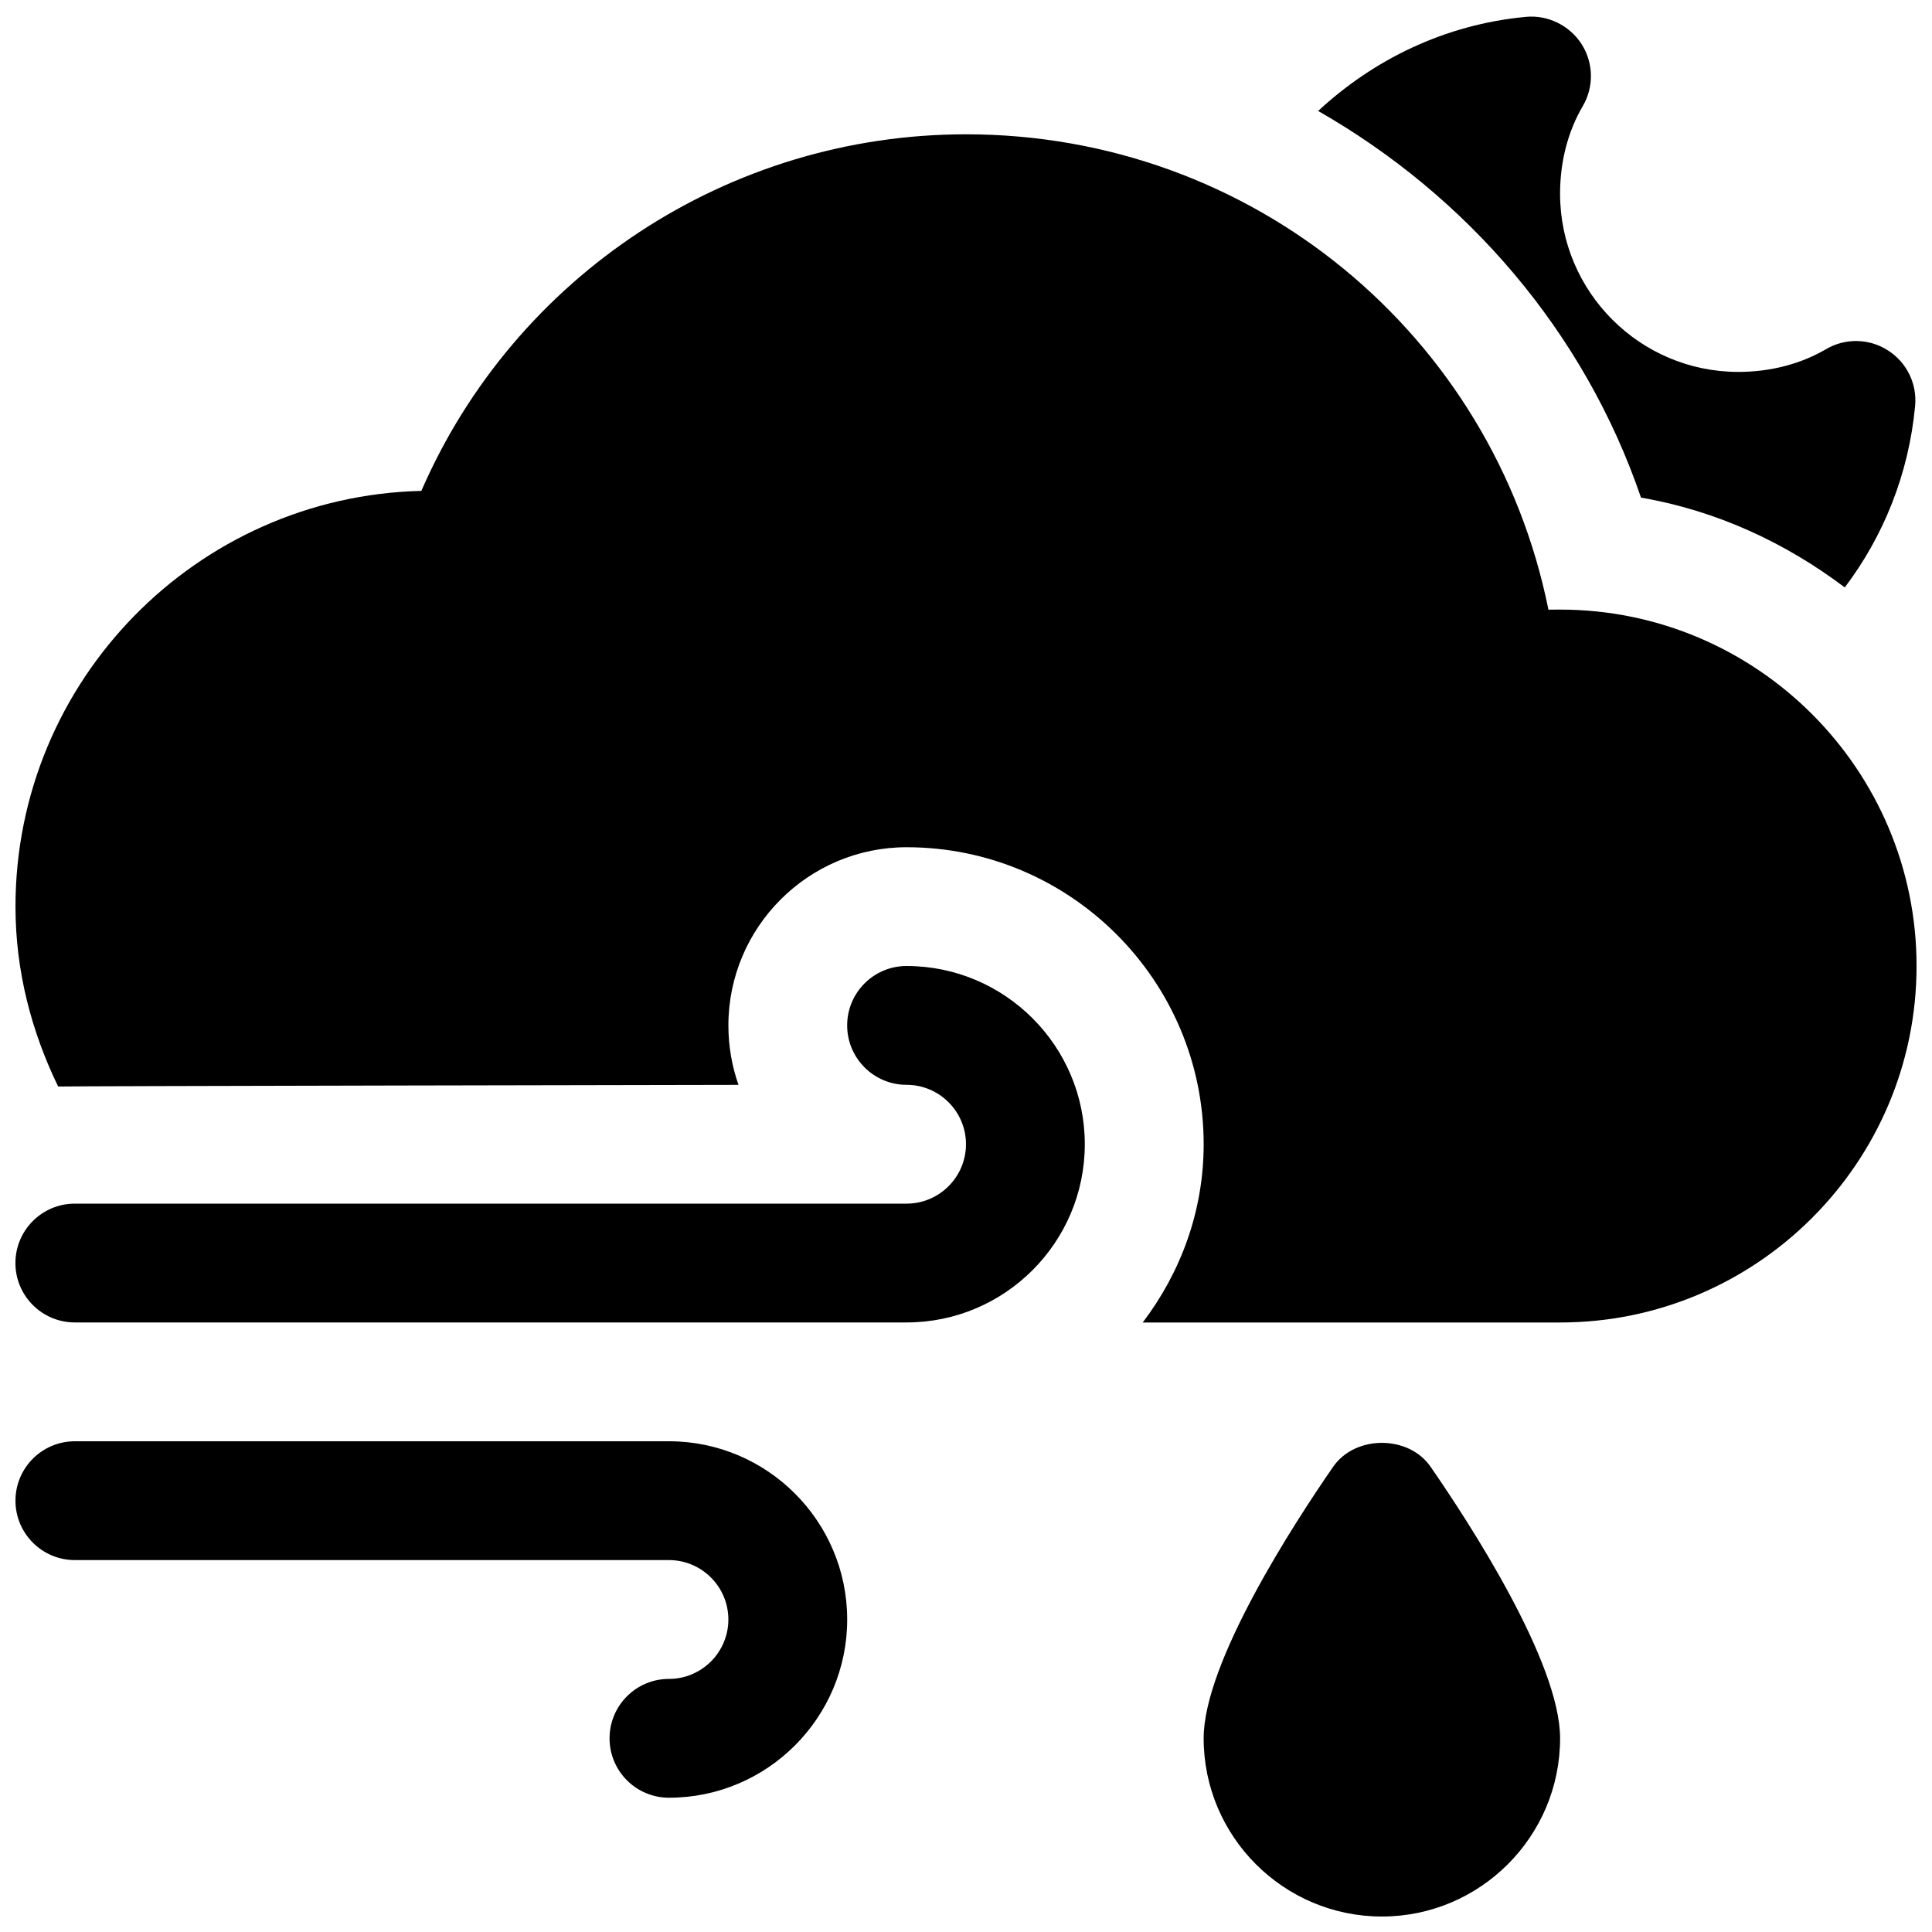 <?xml version="1.0" encoding="UTF-8"?>
<!-- Uploaded to: SVG Repo, www.svgrepo.com, Generator: SVG Repo Mixer Tools -->
<svg width="800px" height="800px" version="1.1" viewBox="144 144 512 512" xmlns="http://www.w3.org/2000/svg">
 <defs>
  <clipPath id="e">
   <path d="m493 148.09h158.9v151.91h-158.9z"/>
  </clipPath>
  <clipPath id="d">
   <path d="m148.09 525h220.91v96h-220.91z"/>
  </clipPath>
  <clipPath id="c">
   <path d="m148.09 400h283.91v95h-283.91z"/>
  </clipPath>
  <clipPath id="b">
   <path d="m148.09 179h503.81v316h-503.81z"/>
  </clipPath>
  <clipPath id="a">
   <path d="m462 526h96v125.9h-96z"/>
  </clipPath>
 </defs>
 <g>
  <g clip-path="url(#e)">
   <path d="m578.88 275.87c20.09 3.465 38.352 11.996 54.004 23.805 10.234-13.539 16.941-29.977 18.641-48.082 0.566-5.887-2.234-11.586-7.211-14.738-4.977-3.211-11.336-3.305-16.406-0.316-6.738 3.941-14.77 6.019-23.238 6.019-26.043 0-47.234-21.191-47.234-47.234 0-8.469 2.078-16.5 6.016-23.207 2.992-5.102 2.867-11.43-0.316-16.438-3.211-4.977-9.004-7.777-14.77-7.211-21.477 2.016-40.336 11.305-55.043 24.938 39.363 22.488 70.477 58.352 85.559 102.46z"/>
  </g>
  <g clip-path="url(#d)">
   <path d="m321.28 525.95h-157.44c-8.688 0-15.742 7.055-15.742 15.746 0 8.691 7.055 15.742 15.742 15.742h157.44c8.691 0 15.746 7.086 15.746 15.746s-7.055 15.742-15.746 15.742-15.742 7.055-15.742 15.746 7.051 15.742 15.742 15.742c26.043 0 47.234-21.191 47.234-47.23 0-26.043-21.191-47.234-47.234-47.234z"/>
  </g>
  <g clip-path="url(#c)">
   <path d="m384.25 400c-8.691 0-15.742 7.051-15.742 15.742 0 8.691 7.051 15.746 15.742 15.746s15.746 7.082 15.746 15.742c0 8.66-7.055 15.746-15.746 15.746h-220.42c-8.688 0-15.742 7.051-15.742 15.742s7.055 15.742 15.742 15.742h220.42c26.043 0 47.234-21.191 47.234-47.23 0-26.039-21.191-47.23-47.234-47.23z"/>
  </g>
  <g clip-path="url(#b)">
   <path d="m557.44 305.54c-1.008 0-2.016 0-3.086 0.031-14.672-72.832-78.5-125.98-154.35-125.98-63.008 0-119.56 37.504-144.34 94.496-59.543 1.418-107.56 50.285-107.56 110.18 0 17.16 4.281 33.188 11.305 47.672 1.48-0.125 180.3-0.438 180.3-0.438-1.73-4.914-2.676-10.234-2.676-15.746 0-26.039 21.191-47.23 47.23-47.23 43.391 0 78.723 35.328 78.723 78.719 0 17.789-6.141 34.039-16.152 47.23h110.61c52.082 0 94.465-42.383 94.465-94.465 0-52.078-42.383-94.461-94.465-94.461z"/>
  </g>
  <g clip-path="url(#a)">
   <path d="m497.27 532.75c-10.297 14.891-34.289 51.766-34.289 71.918 0 26.039 21.191 47.23 47.23 47.23 26.039 0 47.23-21.191 47.23-47.23 0-20.152-23.992-57.023-34.289-71.918-5.824-8.504-20.059-8.504-25.883 0z"/>
  </g>
 </g>
</svg>